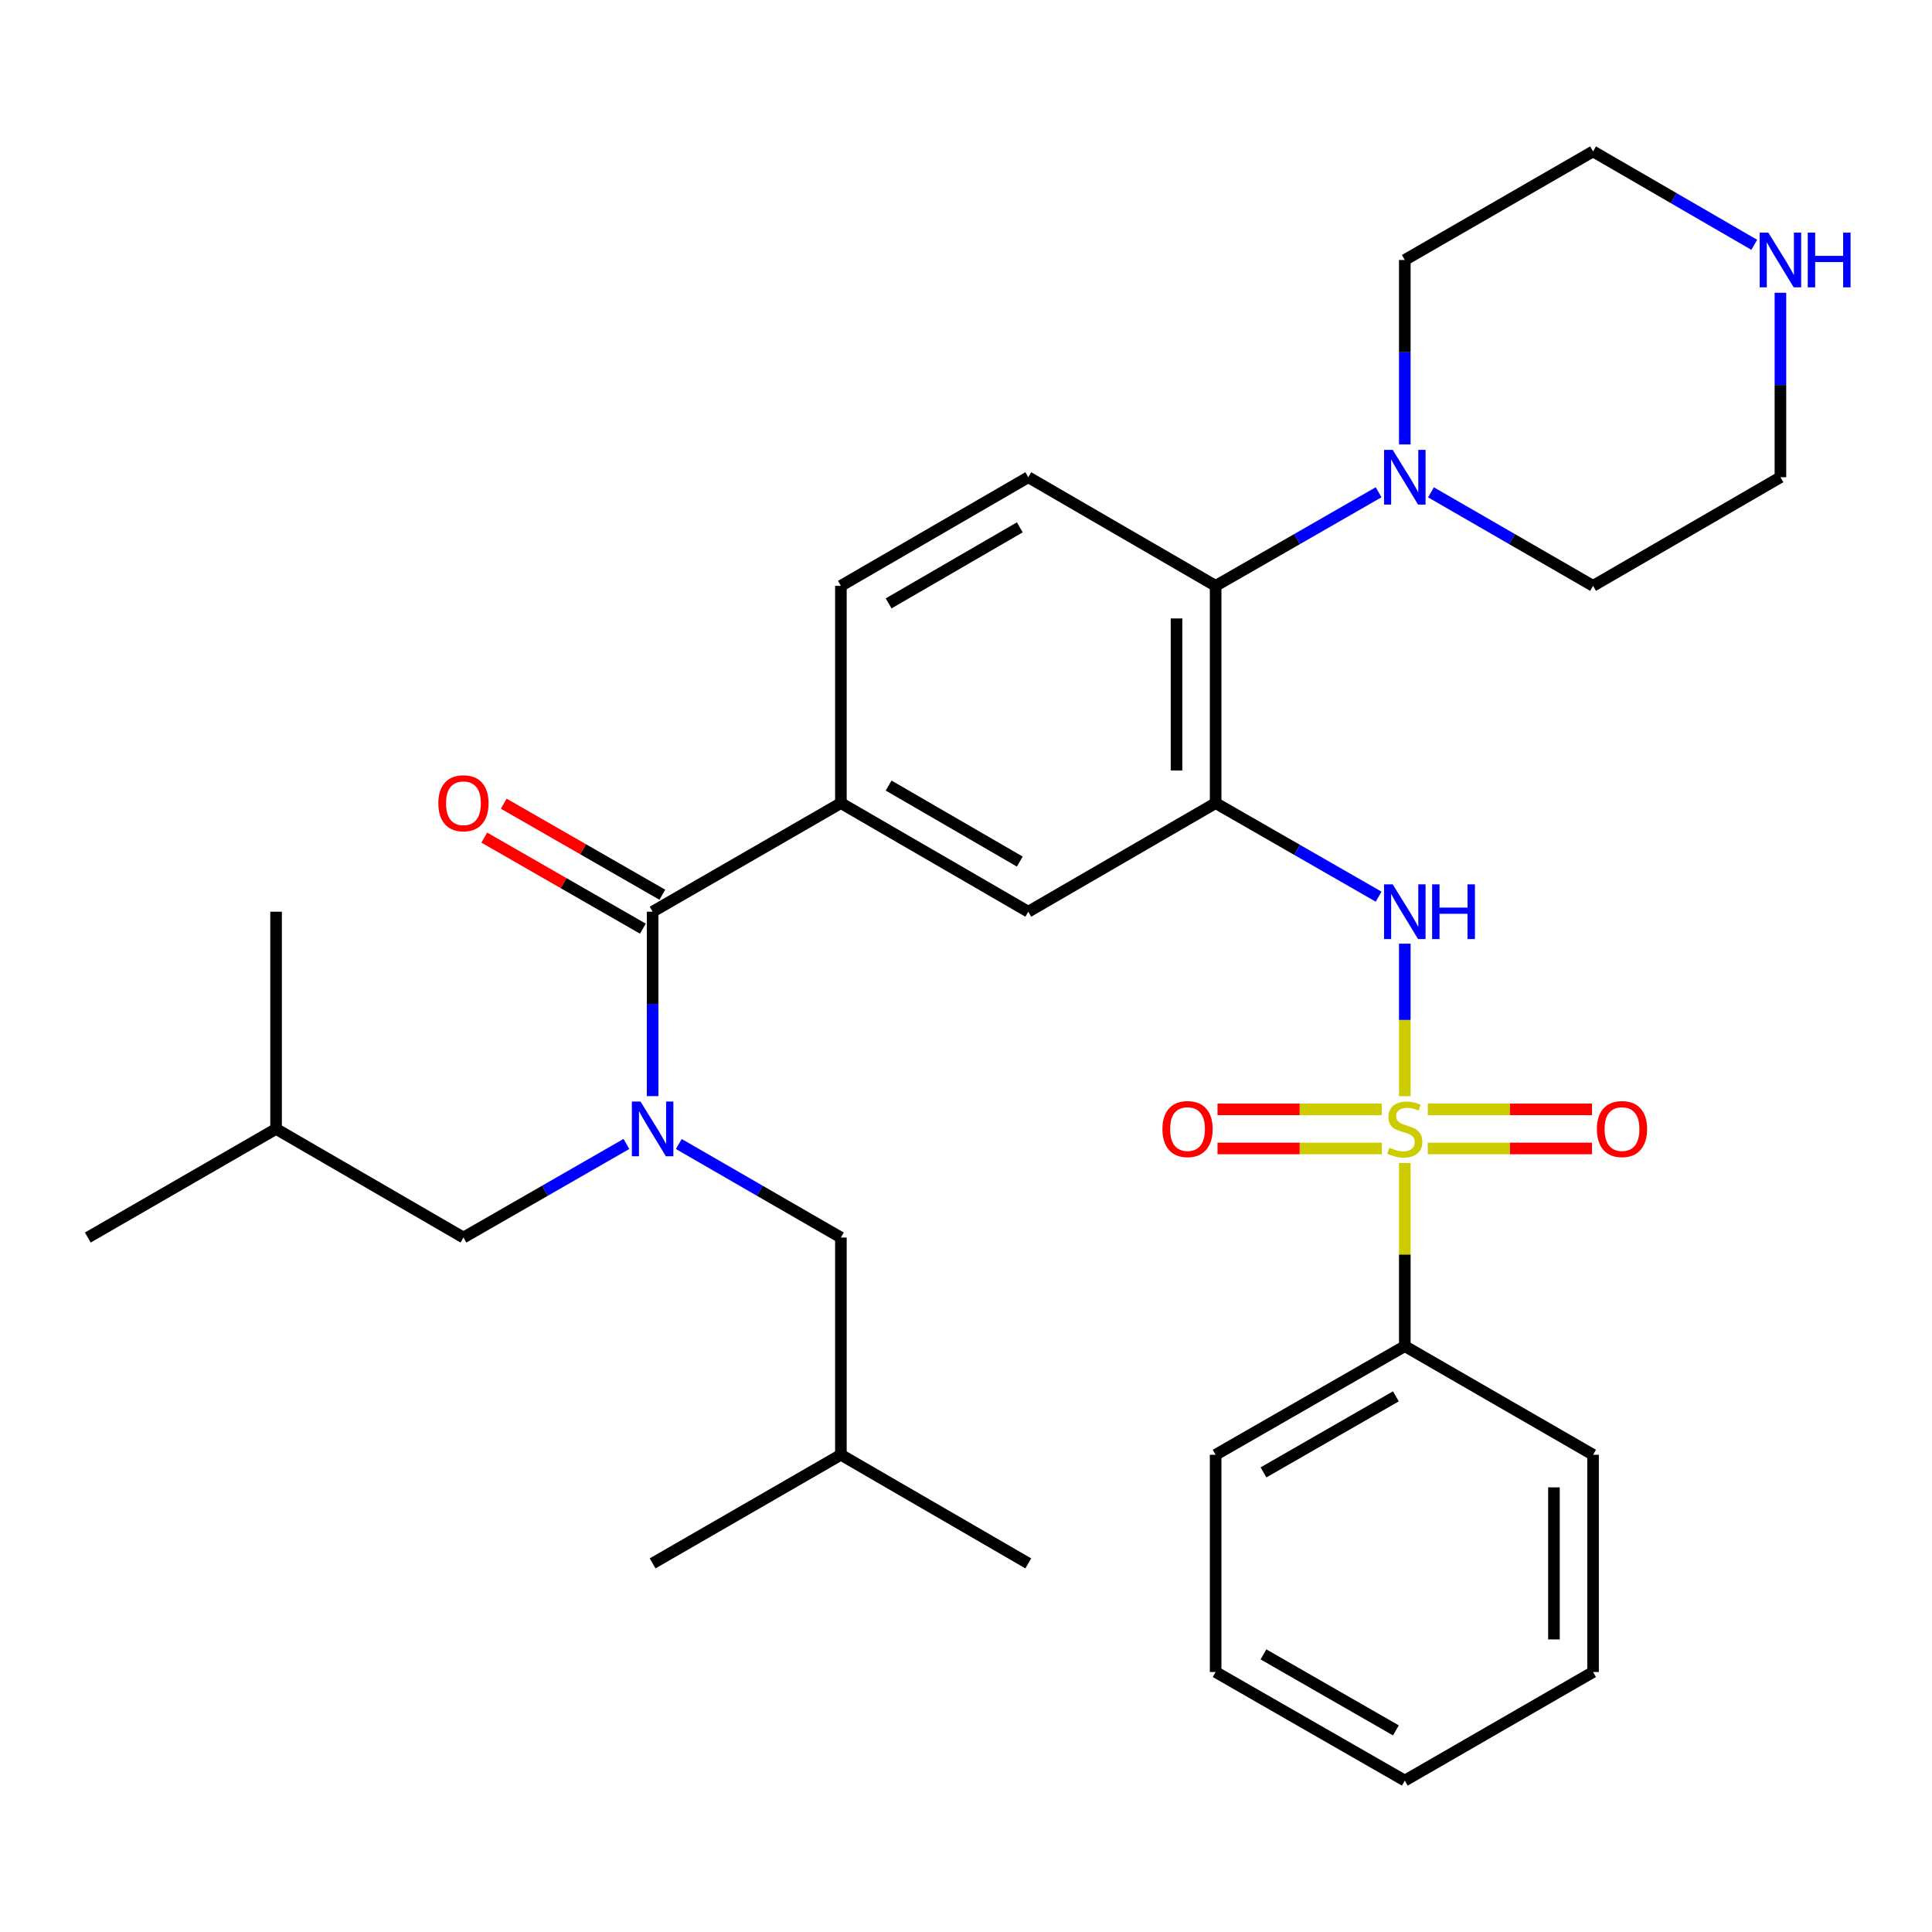 <?xml version='1.0' encoding='iso-8859-1'?>
<svg version='1.1' baseProfile='full'
              xmlns='http://www.w3.org/2000/svg'
                      xmlns:rdkit='http://www.rdkit.org/xml'
                      xmlns:xlink='http://www.w3.org/1999/xlink'
                  xml:space='preserve'
width='1000px' height='1000px' viewBox='0 0 1000 1000'>
<!-- END OF HEADER -->
<rect style='opacity:1.0;fill:#FFFFFF;stroke:none' width='1000' height='1000' x='0' y='0'> </rect>
<path class='bond-1' d='M 727.123,567.388 L 727.123,527.917' style='fill:none;fill-rule:evenodd;stroke:#CCCC00;stroke-width:6px;stroke-linecap:butt;stroke-linejoin:miter;stroke-opacity:1' />
<path class='bond-1' d='M 727.123,527.917 L 727.123,488.445' style='fill:none;fill-rule:evenodd;stroke:#0000FF;stroke-width:6px;stroke-linecap:butt;stroke-linejoin:miter;stroke-opacity:1' />
<path class='bond-8' d='M 739.014,594.44 L 781.523,594.44' style='fill:none;fill-rule:evenodd;stroke:#CCCC00;stroke-width:6px;stroke-linecap:butt;stroke-linejoin:miter;stroke-opacity:1' />
<path class='bond-8' d='M 781.523,594.44 L 824.031,594.44' style='fill:none;fill-rule:evenodd;stroke:#FF0000;stroke-width:6px;stroke-linecap:butt;stroke-linejoin:miter;stroke-opacity:1' />
<path class='bond-8' d='M 739.014,574.198 L 781.523,574.198' style='fill:none;fill-rule:evenodd;stroke:#CCCC00;stroke-width:6px;stroke-linecap:butt;stroke-linejoin:miter;stroke-opacity:1' />
<path class='bond-8' d='M 781.523,574.198 L 824.031,574.198' style='fill:none;fill-rule:evenodd;stroke:#FF0000;stroke-width:6px;stroke-linecap:butt;stroke-linejoin:miter;stroke-opacity:1' />
<path class='bond-9' d='M 715.232,574.198 L 672.707,574.198' style='fill:none;fill-rule:evenodd;stroke:#CCCC00;stroke-width:6px;stroke-linecap:butt;stroke-linejoin:miter;stroke-opacity:1' />
<path class='bond-9' d='M 672.707,574.198 L 630.182,574.198' style='fill:none;fill-rule:evenodd;stroke:#FF0000;stroke-width:6px;stroke-linecap:butt;stroke-linejoin:miter;stroke-opacity:1' />
<path class='bond-9' d='M 715.232,594.44 L 672.707,594.44' style='fill:none;fill-rule:evenodd;stroke:#CCCC00;stroke-width:6px;stroke-linecap:butt;stroke-linejoin:miter;stroke-opacity:1' />
<path class='bond-9' d='M 672.707,594.44 L 630.182,594.44' style='fill:none;fill-rule:evenodd;stroke:#FF0000;stroke-width:6px;stroke-linecap:butt;stroke-linejoin:miter;stroke-opacity:1' />
<path class='bond-10' d='M 727.123,602.01 L 727.123,649.386' style='fill:none;fill-rule:evenodd;stroke:#CCCC00;stroke-width:6px;stroke-linecap:butt;stroke-linejoin:miter;stroke-opacity:1' />
<path class='bond-10' d='M 727.123,649.386 L 727.123,696.763' style='fill:none;fill-rule:evenodd;stroke:#000000;stroke-width:6px;stroke-linecap:butt;stroke-linejoin:miter;stroke-opacity:1' />
<path class='bond-0' d='M 629.209,415.681 L 671.385,439.896' style='fill:none;fill-rule:evenodd;stroke:#000000;stroke-width:6px;stroke-linecap:butt;stroke-linejoin:miter;stroke-opacity:1' />
<path class='bond-0' d='M 671.385,439.896 L 713.561,464.111' style='fill:none;fill-rule:evenodd;stroke:#0000FF;stroke-width:6px;stroke-linecap:butt;stroke-linejoin:miter;stroke-opacity:1' />
<path class='bond-4' d='M 629.209,415.681 L 629.209,303.237' style='fill:none;fill-rule:evenodd;stroke:#000000;stroke-width:6px;stroke-linecap:butt;stroke-linejoin:miter;stroke-opacity:1' />
<path class='bond-4' d='M 608.967,398.815 L 608.967,320.104' style='fill:none;fill-rule:evenodd;stroke:#000000;stroke-width:6px;stroke-linecap:butt;stroke-linejoin:miter;stroke-opacity:1' />
<path class='bond-7' d='M 629.209,415.681 L 532.239,471.897' style='fill:none;fill-rule:evenodd;stroke:#000000;stroke-width:6px;stroke-linecap:butt;stroke-linejoin:miter;stroke-opacity:1' />
<path class='bond-2' d='M 337.793,567.348 L 337.793,519.623' style='fill:none;fill-rule:evenodd;stroke:#0000FF;stroke-width:6px;stroke-linecap:butt;stroke-linejoin:miter;stroke-opacity:1' />
<path class='bond-2' d='M 337.793,519.623 L 337.793,471.897' style='fill:none;fill-rule:evenodd;stroke:#000000;stroke-width:6px;stroke-linecap:butt;stroke-linejoin:miter;stroke-opacity:1' />
<path class='bond-12' d='M 324.23,592.107 L 282.054,616.327' style='fill:none;fill-rule:evenodd;stroke:#0000FF;stroke-width:6px;stroke-linecap:butt;stroke-linejoin:miter;stroke-opacity:1' />
<path class='bond-12' d='M 282.054,616.327 L 239.878,640.546' style='fill:none;fill-rule:evenodd;stroke:#000000;stroke-width:6px;stroke-linecap:butt;stroke-linejoin:miter;stroke-opacity:1' />
<path class='bond-13' d='M 351.346,592.138 L 393.296,616.342' style='fill:none;fill-rule:evenodd;stroke:#0000FF;stroke-width:6px;stroke-linecap:butt;stroke-linejoin:miter;stroke-opacity:1' />
<path class='bond-13' d='M 393.296,616.342 L 435.246,640.546' style='fill:none;fill-rule:evenodd;stroke:#000000;stroke-width:6px;stroke-linecap:butt;stroke-linejoin:miter;stroke-opacity:1' />
<path class='bond-3' d='M 337.793,471.897 L 435.246,415.681' style='fill:none;fill-rule:evenodd;stroke:#000000;stroke-width:6px;stroke-linecap:butt;stroke-linejoin:miter;stroke-opacity:1' />
<path class='bond-15' d='M 342.832,463.12 L 301.786,439.554' style='fill:none;fill-rule:evenodd;stroke:#000000;stroke-width:6px;stroke-linecap:butt;stroke-linejoin:miter;stroke-opacity:1' />
<path class='bond-15' d='M 301.786,439.554 L 260.74,415.988' style='fill:none;fill-rule:evenodd;stroke:#FF0000;stroke-width:6px;stroke-linecap:butt;stroke-linejoin:miter;stroke-opacity:1' />
<path class='bond-15' d='M 332.753,480.675 L 291.707,457.109' style='fill:none;fill-rule:evenodd;stroke:#000000;stroke-width:6px;stroke-linecap:butt;stroke-linejoin:miter;stroke-opacity:1' />
<path class='bond-15' d='M 291.707,457.109 L 250.661,433.543' style='fill:none;fill-rule:evenodd;stroke:#FF0000;stroke-width:6px;stroke-linecap:butt;stroke-linejoin:miter;stroke-opacity:1' />
<path class='bond-6' d='M 629.209,303.237 L 671.385,279.018' style='fill:none;fill-rule:evenodd;stroke:#000000;stroke-width:6px;stroke-linecap:butt;stroke-linejoin:miter;stroke-opacity:1' />
<path class='bond-6' d='M 671.385,279.018 L 713.561,254.798' style='fill:none;fill-rule:evenodd;stroke:#0000FF;stroke-width:6px;stroke-linecap:butt;stroke-linejoin:miter;stroke-opacity:1' />
<path class='bond-11' d='M 629.209,303.237 L 532.239,247.01' style='fill:none;fill-rule:evenodd;stroke:#000000;stroke-width:6px;stroke-linecap:butt;stroke-linejoin:miter;stroke-opacity:1' />
<path class='bond-5' d='M 435.246,415.681 L 532.239,471.897' style='fill:none;fill-rule:evenodd;stroke:#000000;stroke-width:6px;stroke-linecap:butt;stroke-linejoin:miter;stroke-opacity:1' />
<path class='bond-5' d='M 459.946,406.601 L 527.84,445.952' style='fill:none;fill-rule:evenodd;stroke:#000000;stroke-width:6px;stroke-linecap:butt;stroke-linejoin:miter;stroke-opacity:1' />
<path class='bond-14' d='M 435.246,415.681 L 435.246,303.237' style='fill:none;fill-rule:evenodd;stroke:#000000;stroke-width:6px;stroke-linecap:butt;stroke-linejoin:miter;stroke-opacity:1' />
<path class='bond-17' d='M 727.123,230.039 L 727.123,182.302' style='fill:none;fill-rule:evenodd;stroke:#0000FF;stroke-width:6px;stroke-linecap:butt;stroke-linejoin:miter;stroke-opacity:1' />
<path class='bond-17' d='M 727.123,182.302 L 727.123,134.566' style='fill:none;fill-rule:evenodd;stroke:#000000;stroke-width:6px;stroke-linecap:butt;stroke-linejoin:miter;stroke-opacity:1' />
<path class='bond-18' d='M 740.676,254.83 L 782.621,279.034' style='fill:none;fill-rule:evenodd;stroke:#0000FF;stroke-width:6px;stroke-linecap:butt;stroke-linejoin:miter;stroke-opacity:1' />
<path class='bond-18' d='M 782.621,279.034 L 824.566,303.237' style='fill:none;fill-rule:evenodd;stroke:#000000;stroke-width:6px;stroke-linecap:butt;stroke-linejoin:miter;stroke-opacity:1' />
<path class='bond-23' d='M 727.123,696.763 L 629.209,752.99' style='fill:none;fill-rule:evenodd;stroke:#000000;stroke-width:6px;stroke-linecap:butt;stroke-linejoin:miter;stroke-opacity:1' />
<path class='bond-23' d='M 722.516,722.75 L 653.976,762.11' style='fill:none;fill-rule:evenodd;stroke:#000000;stroke-width:6px;stroke-linecap:butt;stroke-linejoin:miter;stroke-opacity:1' />
<path class='bond-24' d='M 727.123,696.763 L 824.566,752.99' style='fill:none;fill-rule:evenodd;stroke:#000000;stroke-width:6px;stroke-linecap:butt;stroke-linejoin:miter;stroke-opacity:1' />
<path class='bond-33' d='M 532.239,247.01 L 435.246,303.237' style='fill:none;fill-rule:evenodd;stroke:#000000;stroke-width:6px;stroke-linecap:butt;stroke-linejoin:miter;stroke-opacity:1' />
<path class='bond-33' d='M 527.842,272.956 L 459.947,312.315' style='fill:none;fill-rule:evenodd;stroke:#000000;stroke-width:6px;stroke-linecap:butt;stroke-linejoin:miter;stroke-opacity:1' />
<path class='bond-21' d='M 239.878,640.546 L 142.897,584.319' style='fill:none;fill-rule:evenodd;stroke:#000000;stroke-width:6px;stroke-linecap:butt;stroke-linejoin:miter;stroke-opacity:1' />
<path class='bond-22' d='M 435.246,640.546 L 435.246,752.99' style='fill:none;fill-rule:evenodd;stroke:#000000;stroke-width:6px;stroke-linecap:butt;stroke-linejoin:miter;stroke-opacity:1' />
<path class='bond-16' d='M 921.547,151.537 L 921.547,199.273' style='fill:none;fill-rule:evenodd;stroke:#0000FF;stroke-width:6px;stroke-linecap:butt;stroke-linejoin:miter;stroke-opacity:1' />
<path class='bond-16' d='M 921.547,199.273 L 921.547,247.01' style='fill:none;fill-rule:evenodd;stroke:#000000;stroke-width:6px;stroke-linecap:butt;stroke-linejoin:miter;stroke-opacity:1' />
<path class='bond-34' d='M 908.005,126.719 L 866.285,102.546' style='fill:none;fill-rule:evenodd;stroke:#0000FF;stroke-width:6px;stroke-linecap:butt;stroke-linejoin:miter;stroke-opacity:1' />
<path class='bond-34' d='M 866.285,102.546 L 824.566,78.372' style='fill:none;fill-rule:evenodd;stroke:#000000;stroke-width:6px;stroke-linecap:butt;stroke-linejoin:miter;stroke-opacity:1' />
<path class='bond-20' d='M 727.123,134.566 L 824.566,78.372' style='fill:none;fill-rule:evenodd;stroke:#000000;stroke-width:6px;stroke-linecap:butt;stroke-linejoin:miter;stroke-opacity:1' />
<path class='bond-19' d='M 824.566,303.237 L 921.547,247.01' style='fill:none;fill-rule:evenodd;stroke:#000000;stroke-width:6px;stroke-linecap:butt;stroke-linejoin:miter;stroke-opacity:1' />
<path class='bond-25' d='M 142.897,584.319 L 45.455,640.546' style='fill:none;fill-rule:evenodd;stroke:#000000;stroke-width:6px;stroke-linecap:butt;stroke-linejoin:miter;stroke-opacity:1' />
<path class='bond-26' d='M 142.897,584.319 L 142.897,471.897' style='fill:none;fill-rule:evenodd;stroke:#000000;stroke-width:6px;stroke-linecap:butt;stroke-linejoin:miter;stroke-opacity:1' />
<path class='bond-27' d='M 435.246,752.99 L 337.793,809.206' style='fill:none;fill-rule:evenodd;stroke:#000000;stroke-width:6px;stroke-linecap:butt;stroke-linejoin:miter;stroke-opacity:1' />
<path class='bond-28' d='M 435.246,752.99 L 532.239,809.206' style='fill:none;fill-rule:evenodd;stroke:#000000;stroke-width:6px;stroke-linecap:butt;stroke-linejoin:miter;stroke-opacity:1' />
<path class='bond-29' d='M 629.209,752.99 L 629.209,865.434' style='fill:none;fill-rule:evenodd;stroke:#000000;stroke-width:6px;stroke-linecap:butt;stroke-linejoin:miter;stroke-opacity:1' />
<path class='bond-30' d='M 824.566,752.99 L 824.566,865.434' style='fill:none;fill-rule:evenodd;stroke:#000000;stroke-width:6px;stroke-linecap:butt;stroke-linejoin:miter;stroke-opacity:1' />
<path class='bond-30' d='M 804.324,769.857 L 804.324,848.567' style='fill:none;fill-rule:evenodd;stroke:#000000;stroke-width:6px;stroke-linecap:butt;stroke-linejoin:miter;stroke-opacity:1' />
<path class='bond-32' d='M 629.209,865.434 L 727.123,921.628' style='fill:none;fill-rule:evenodd;stroke:#000000;stroke-width:6px;stroke-linecap:butt;stroke-linejoin:miter;stroke-opacity:1' />
<path class='bond-32' d='M 653.972,856.307 L 722.512,895.643' style='fill:none;fill-rule:evenodd;stroke:#000000;stroke-width:6px;stroke-linecap:butt;stroke-linejoin:miter;stroke-opacity:1' />
<path class='bond-31' d='M 824.566,865.434 L 727.123,921.628' style='fill:none;fill-rule:evenodd;stroke:#000000;stroke-width:6px;stroke-linecap:butt;stroke-linejoin:miter;stroke-opacity:1' />
<path  class='atom-0' d='M 719.123 594.039
Q 719.443 594.159, 720.763 594.719
Q 722.083 595.279, 723.523 595.639
Q 725.003 595.959, 726.443 595.959
Q 729.123 595.959, 730.683 594.679
Q 732.243 593.359, 732.243 591.079
Q 732.243 589.519, 731.443 588.559
Q 730.683 587.599, 729.483 587.079
Q 728.283 586.559, 726.283 585.959
Q 723.763 585.199, 722.243 584.479
Q 720.763 583.759, 719.683 582.239
Q 718.643 580.719, 718.643 578.159
Q 718.643 574.599, 721.043 572.399
Q 723.483 570.199, 728.283 570.199
Q 731.563 570.199, 735.283 571.759
L 734.363 574.839
Q 730.963 573.439, 728.403 573.439
Q 725.643 573.439, 724.123 574.599
Q 722.603 575.719, 722.643 577.679
Q 722.643 579.199, 723.403 580.119
Q 724.203 581.039, 725.323 581.559
Q 726.483 582.079, 728.403 582.679
Q 730.963 583.479, 732.483 584.279
Q 734.003 585.079, 735.083 586.719
Q 736.203 588.319, 736.203 591.079
Q 736.203 594.999, 733.563 597.119
Q 730.963 599.199, 726.603 599.199
Q 724.083 599.199, 722.163 598.639
Q 720.283 598.119, 718.043 597.199
L 719.123 594.039
' fill='#CCCC00'/>
<path  class='atom-2' d='M 720.863 457.737
L 730.143 472.737
Q 731.063 474.217, 732.543 476.897
Q 734.023 479.577, 734.103 479.737
L 734.103 457.737
L 737.863 457.737
L 737.863 486.057
L 733.983 486.057
L 724.023 469.657
Q 722.863 467.737, 721.623 465.537
Q 720.423 463.337, 720.063 462.657
L 720.063 486.057
L 716.383 486.057
L 716.383 457.737
L 720.863 457.737
' fill='#0000FF'/>
<path  class='atom-2' d='M 741.263 457.737
L 745.103 457.737
L 745.103 469.777
L 759.583 469.777
L 759.583 457.737
L 763.423 457.737
L 763.423 486.057
L 759.583 486.057
L 759.583 472.977
L 745.103 472.977
L 745.103 486.057
L 741.263 486.057
L 741.263 457.737
' fill='#0000FF'/>
<path  class='atom-3' d='M 331.533 570.159
L 340.813 585.159
Q 341.733 586.639, 343.213 589.319
Q 344.693 591.999, 344.773 592.159
L 344.773 570.159
L 348.533 570.159
L 348.533 598.479
L 344.653 598.479
L 334.693 582.079
Q 333.533 580.159, 332.293 577.959
Q 331.093 575.759, 330.733 575.079
L 330.733 598.479
L 327.053 598.479
L 327.053 570.159
L 331.533 570.159
' fill='#0000FF'/>
<path  class='atom-7' d='M 720.863 232.85
L 730.143 247.85
Q 731.063 249.33, 732.543 252.01
Q 734.023 254.69, 734.103 254.85
L 734.103 232.85
L 737.863 232.85
L 737.863 261.17
L 733.983 261.17
L 724.023 244.77
Q 722.863 242.85, 721.623 240.65
Q 720.423 238.45, 720.063 237.77
L 720.063 261.17
L 716.383 261.17
L 716.383 232.85
L 720.863 232.85
' fill='#0000FF'/>
<path  class='atom-9' d='M 826.545 584.399
Q 826.545 577.599, 829.905 573.799
Q 833.265 569.999, 839.545 569.999
Q 845.825 569.999, 849.185 573.799
Q 852.545 577.599, 852.545 584.399
Q 852.545 591.279, 849.145 595.199
Q 845.745 599.079, 839.545 599.079
Q 833.305 599.079, 829.905 595.199
Q 826.545 591.319, 826.545 584.399
M 839.545 595.879
Q 843.865 595.879, 846.185 592.999
Q 848.545 590.079, 848.545 584.399
Q 848.545 578.839, 846.185 576.039
Q 843.865 573.199, 839.545 573.199
Q 835.225 573.199, 832.865 575.999
Q 830.545 578.799, 830.545 584.399
Q 830.545 590.119, 832.865 592.999
Q 835.225 595.879, 839.545 595.879
' fill='#FF0000'/>
<path  class='atom-10' d='M 601.668 584.399
Q 601.668 577.599, 605.028 573.799
Q 608.388 569.999, 614.668 569.999
Q 620.948 569.999, 624.308 573.799
Q 627.668 577.599, 627.668 584.399
Q 627.668 591.279, 624.268 595.199
Q 620.868 599.079, 614.668 599.079
Q 608.428 599.079, 605.028 595.199
Q 601.668 591.319, 601.668 584.399
M 614.668 595.879
Q 618.988 595.879, 621.308 592.999
Q 623.668 590.079, 623.668 584.399
Q 623.668 578.839, 621.308 576.039
Q 618.988 573.199, 614.668 573.199
Q 610.348 573.199, 607.988 575.999
Q 605.668 578.799, 605.668 584.399
Q 605.668 590.119, 607.988 592.999
Q 610.348 595.879, 614.668 595.879
' fill='#FF0000'/>
<path  class='atom-16' d='M 226.878 415.761
Q 226.878 408.961, 230.238 405.161
Q 233.598 401.361, 239.878 401.361
Q 246.158 401.361, 249.518 405.161
Q 252.878 408.961, 252.878 415.761
Q 252.878 422.641, 249.478 426.561
Q 246.078 430.441, 239.878 430.441
Q 233.638 430.441, 230.238 426.561
Q 226.878 422.681, 226.878 415.761
M 239.878 427.241
Q 244.198 427.241, 246.518 424.361
Q 248.878 421.441, 248.878 415.761
Q 248.878 410.201, 246.518 407.401
Q 244.198 404.561, 239.878 404.561
Q 235.558 404.561, 233.198 407.361
Q 230.878 410.161, 230.878 415.761
Q 230.878 421.481, 233.198 424.361
Q 235.558 427.241, 239.878 427.241
' fill='#FF0000'/>
<path  class='atom-17' d='M 915.287 120.406
L 924.567 135.406
Q 925.487 136.886, 926.967 139.566
Q 928.447 142.246, 928.527 142.406
L 928.527 120.406
L 932.287 120.406
L 932.287 148.726
L 928.407 148.726
L 918.447 132.326
Q 917.287 130.406, 916.047 128.206
Q 914.847 126.006, 914.487 125.326
L 914.487 148.726
L 910.807 148.726
L 910.807 120.406
L 915.287 120.406
' fill='#0000FF'/>
<path  class='atom-17' d='M 935.687 120.406
L 939.527 120.406
L 939.527 132.446
L 954.007 132.446
L 954.007 120.406
L 957.847 120.406
L 957.847 148.726
L 954.007 148.726
L 954.007 135.646
L 939.527 135.646
L 939.527 148.726
L 935.687 148.726
L 935.687 120.406
' fill='#0000FF'/>
</svg>
